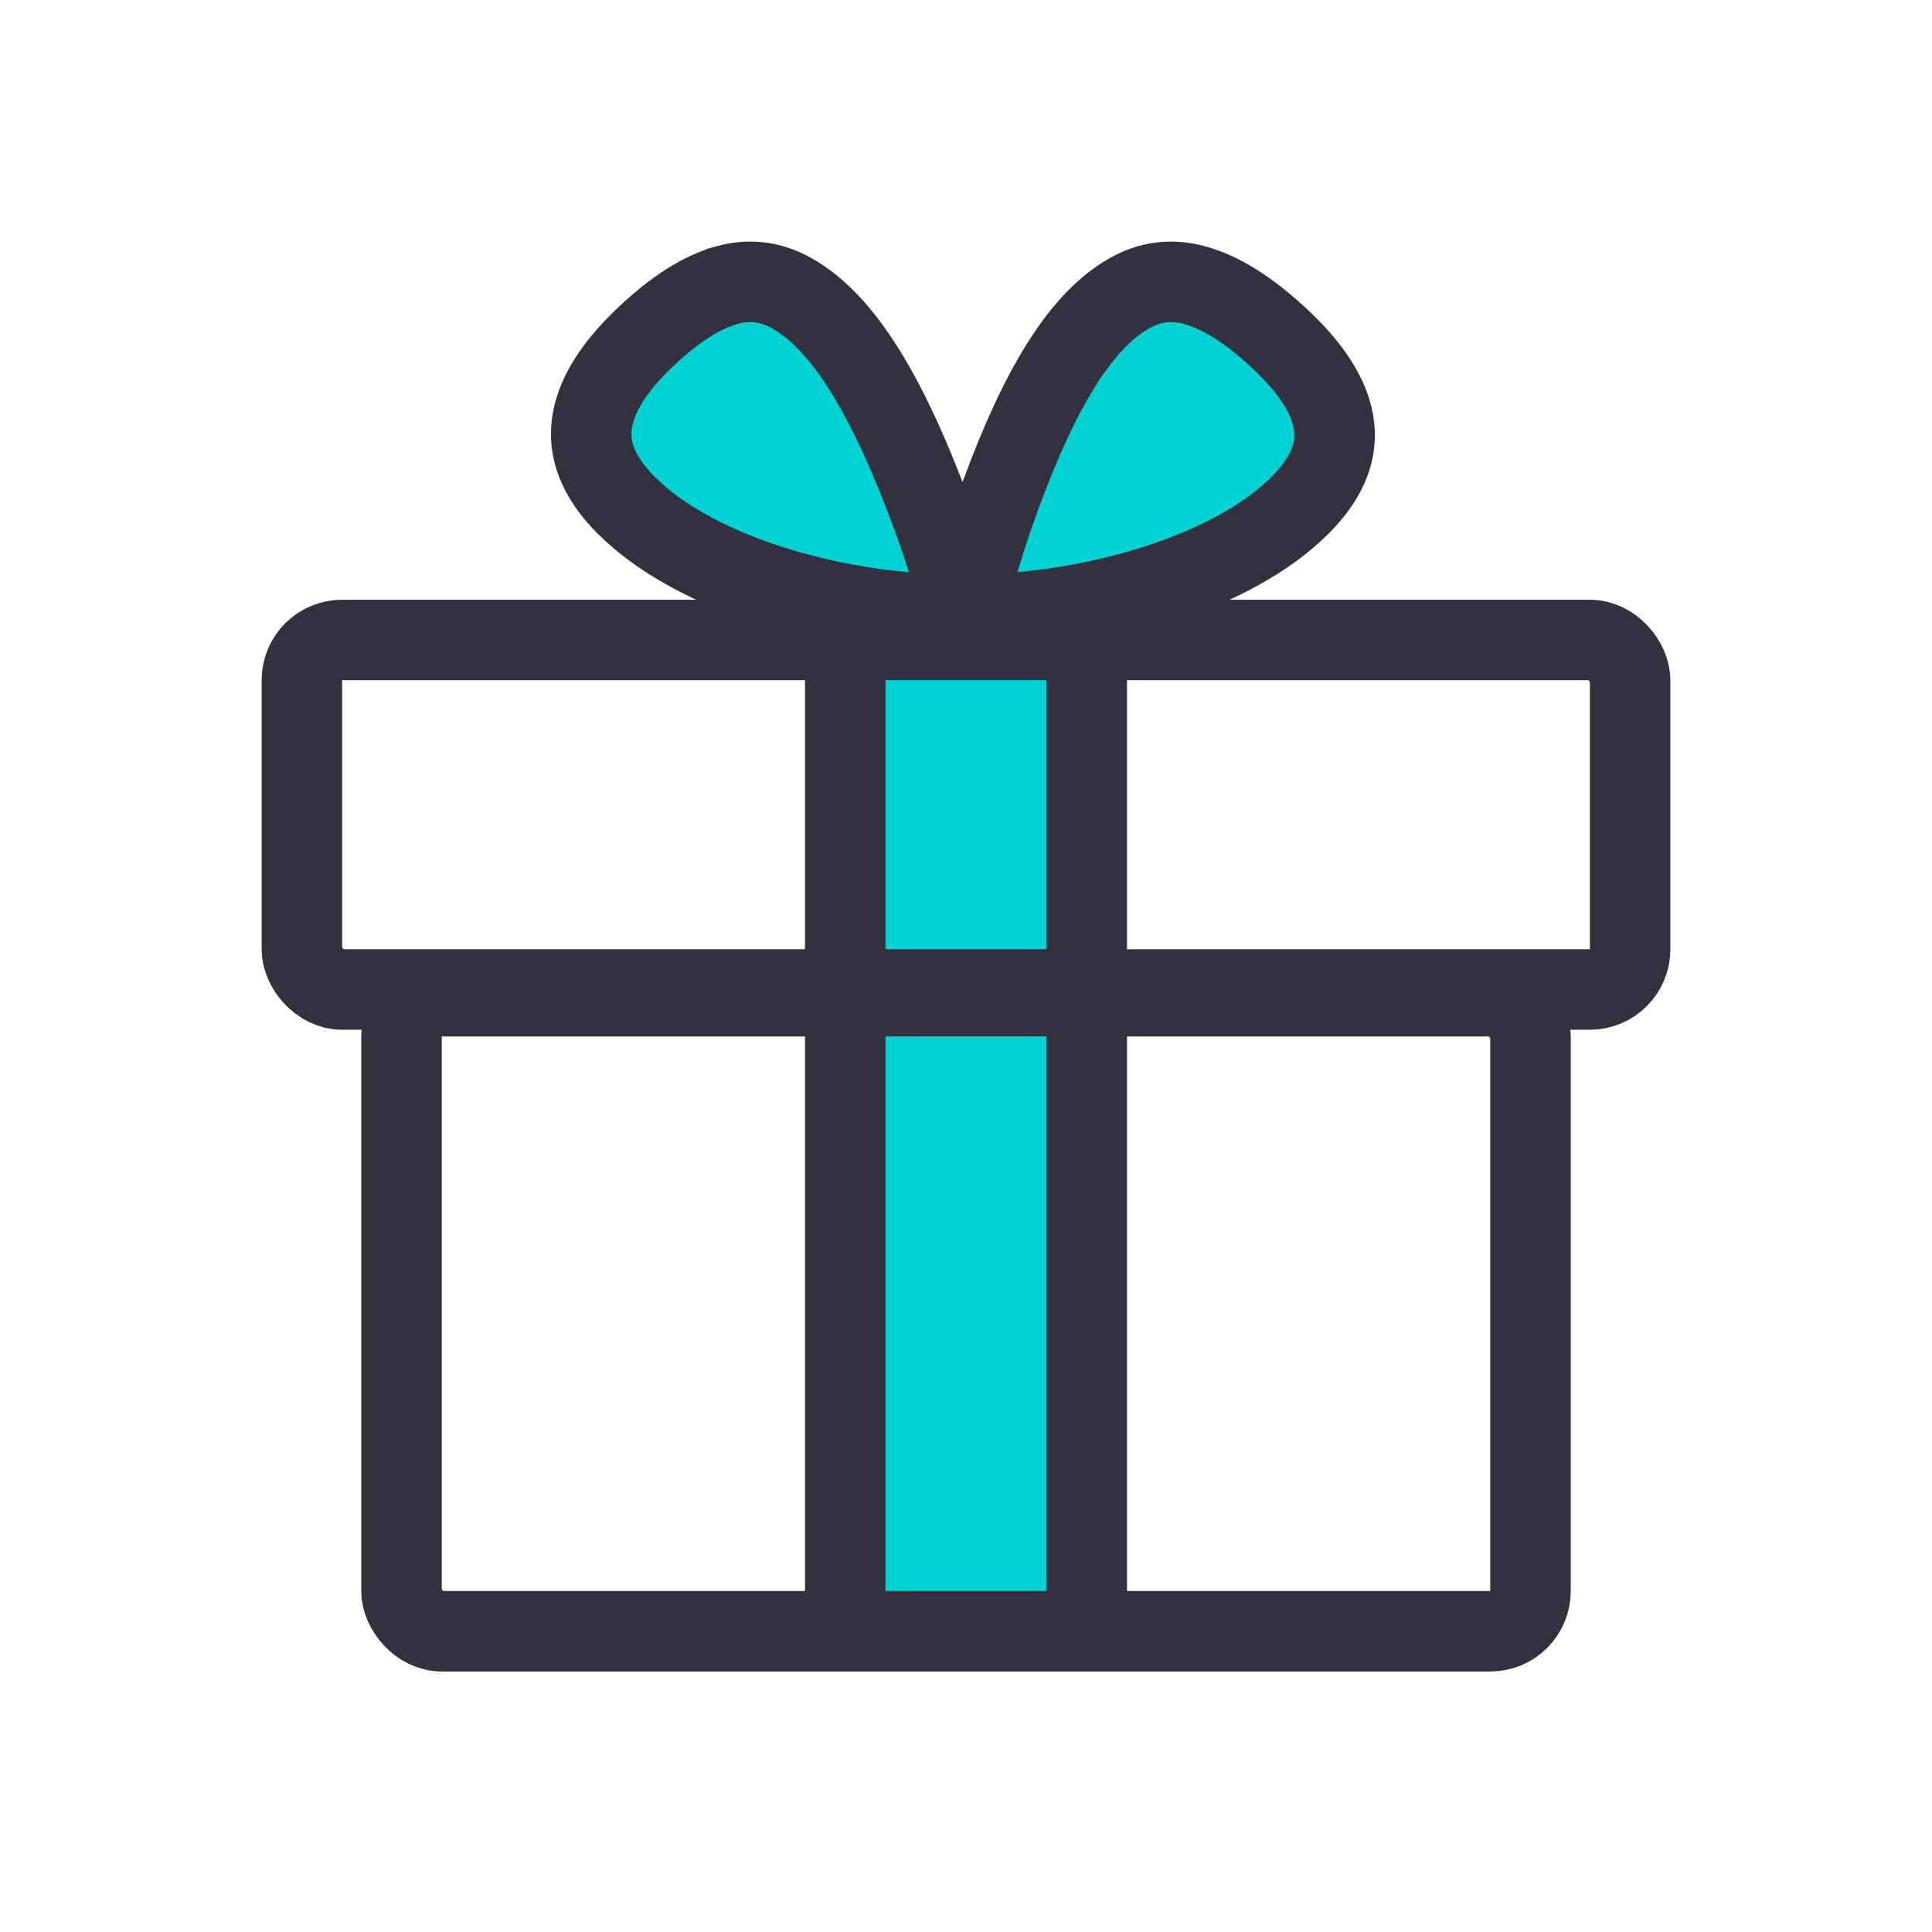<svg xmlns="http://www.w3.org/2000/svg" width="48" height="48" viewBox="0 0 48 48">
    <g fill="none" fill-rule="evenodd">
        <g>
            <g>
                <g transform="translate(-352 -689) translate(352 689) translate(7.5 6)">
                    <path stroke="#00D1D2" stroke-width="7.5" d="M16.5 9.9L16.5 34.65"/>
                    <path stroke="#34303D" stroke-linecap="round" stroke-width="2" d="M19.5 10L19.5 34M13.5 10L13.5 34"/>
                    <rect width="33" height="8.684" y="9.9" stroke="#34303D" stroke-width="2" rx="1"/>
                    <rect width="28.05" height="15.778" x="2.475" y="18.75" stroke="#34303D" stroke-width="2" rx="1"/>
                    <path fill="#00D1D2" stroke="#34303D" stroke-width="2" d="M10.565 1.082c.525-.144 1.028-.094 1.51.152 1.28.654 2.368 2.409 3.406 5.102.459 1.19.787 2.251.967 3.18l-.05-.237-.33-.003c-3-.069-6.163-1.02-7.845-2.566l-.188-.18c-.557-.566-.91-1.21-.838-1.934.071-.718.529-1.462 1.368-2.25.695-.653 1.355-1.087 2-1.264zm10.091.152c.481-.247.988-.295 1.52-.151.658.178 1.336.615 2.054 1.272.86.787 1.335 1.53 1.417 2.247.082.718-.265 1.356-.814 1.917-1.685 1.719-5.196 2.76-8.42 2.76l.078-.001.015-.077c.148-.747.387-1.576.705-2.486l.142-.395c.982-2.683 2.034-4.435 3.303-5.086z"/>
                </g>
            </g>
        </g>
    </g>
</svg>
